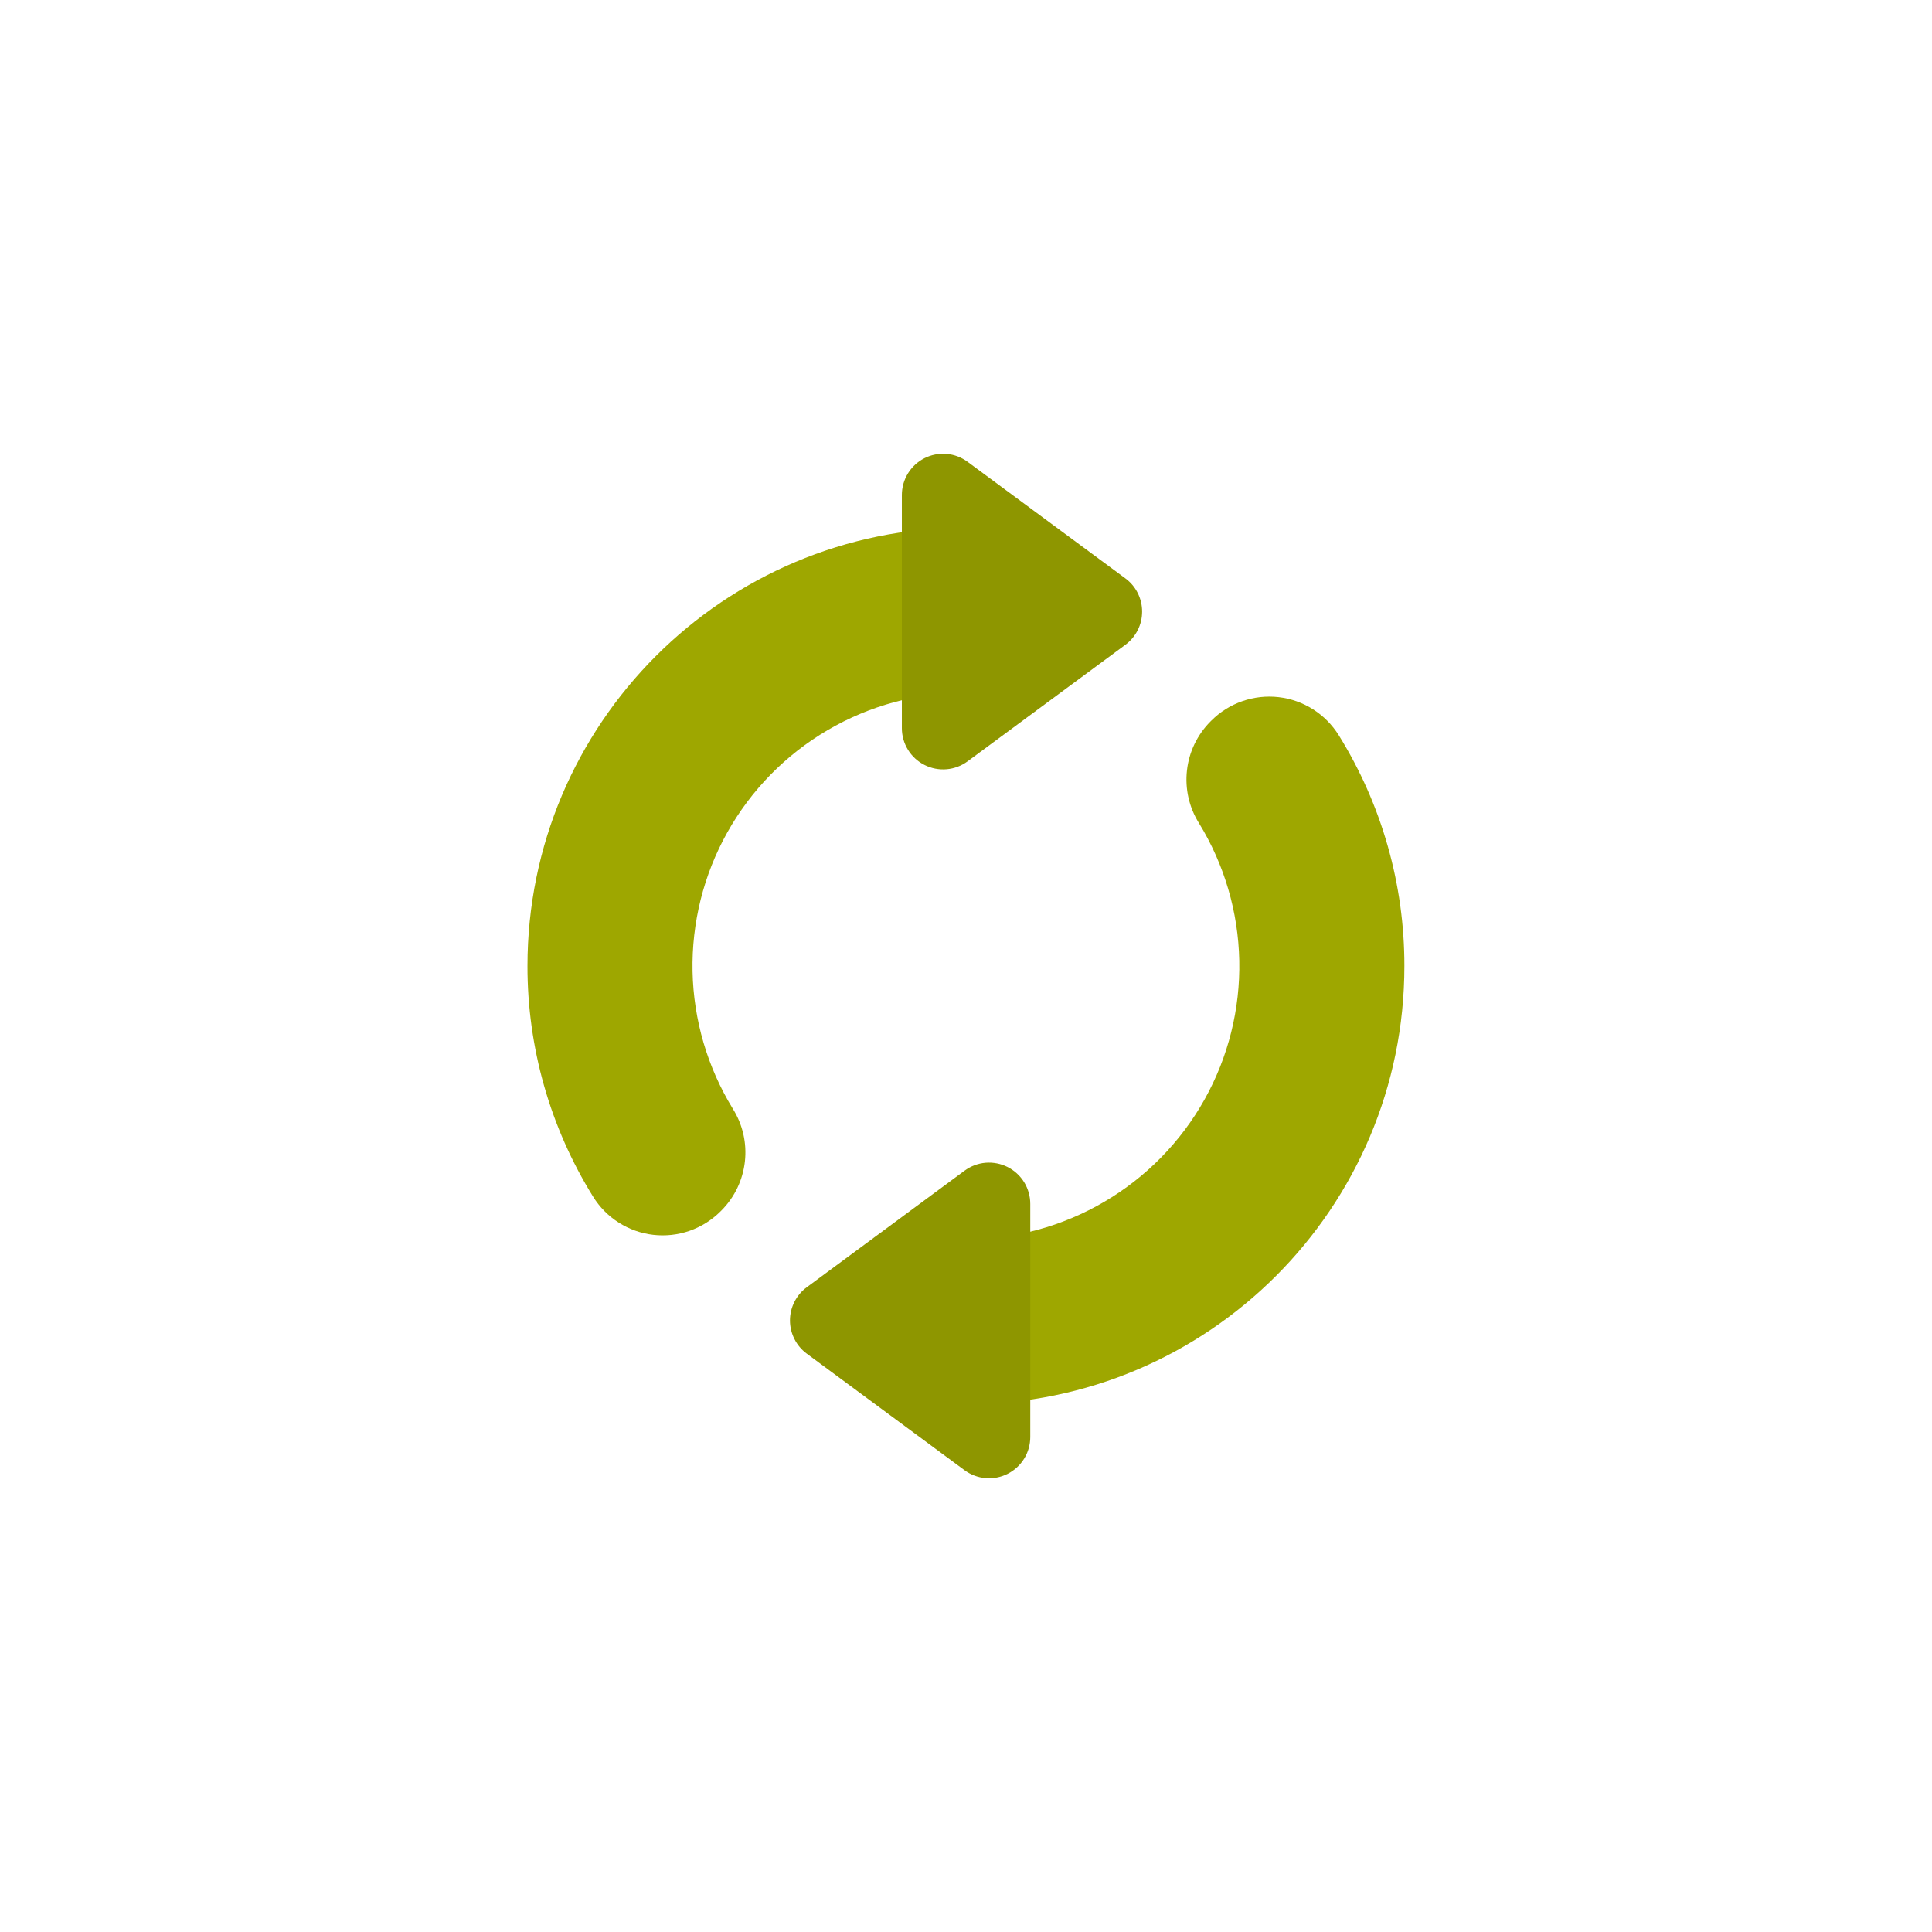 <svg width="56" height="56" viewBox="0 0 56 56" fill="none" xmlns="http://www.w3.org/2000/svg">
<g clip-path="url(#clip0_5292_4915)">
<path d="M35.115 20.884L35.081 20.918C34.703 21.299 34.464 21.797 34.405 22.33C34.345 22.864 34.467 23.402 34.752 23.858C35.489 25.058 35.892 26.433 35.921 27.842C35.95 29.25 35.602 30.641 34.914 31.87C34.226 33.099 33.223 34.123 32.007 34.835C30.792 35.548 29.409 35.923 28 35.923V40.706C35.018 40.706 40.707 35.017 40.707 27.999C40.71 25.636 40.051 23.319 38.805 21.312C38.616 21.009 38.362 20.752 38.06 20.56C37.759 20.369 37.418 20.248 37.063 20.207C36.709 20.166 36.349 20.206 36.012 20.323C35.675 20.44 35.368 20.631 35.115 20.884Z" fill="#9EA700"/>
<path d="M20.915 35.082C21.293 34.701 21.531 34.203 21.591 33.67C21.651 33.136 21.529 32.598 21.244 32.142C20.507 30.942 20.103 29.566 20.074 28.158C20.046 26.749 20.393 25.358 21.081 24.129C21.77 22.9 22.773 21.876 23.988 21.164C25.204 20.451 26.588 20.076 27.997 20.077V15.293C20.979 15.293 15.289 20.983 15.289 28C15.286 30.363 15.945 32.68 17.192 34.687C17.38 34.991 17.635 35.248 17.936 35.439C18.238 35.63 18.578 35.751 18.933 35.792C19.288 35.833 19.647 35.794 19.985 35.677C20.322 35.559 20.628 35.368 20.881 35.116L20.915 35.082Z" fill="#9EA700"/>
<path d="M28.047 13.387L32.62 16.765C32.771 16.876 32.893 17.021 32.977 17.188C33.062 17.355 33.105 17.54 33.105 17.727C33.105 17.914 33.062 18.099 32.977 18.266C32.893 18.433 32.771 18.578 32.62 18.689L28.047 22.067C27.869 22.199 27.658 22.279 27.438 22.297C27.217 22.316 26.995 22.273 26.798 22.173C26.6 22.074 26.434 21.921 26.318 21.732C26.202 21.544 26.141 21.327 26.141 21.105V14.348C26.141 14.127 26.202 13.91 26.318 13.721C26.434 13.533 26.6 13.38 26.798 13.28C26.995 13.181 27.217 13.138 27.438 13.157C27.658 13.175 27.869 13.255 28.047 13.387Z" fill="#8E9600"/>
<path d="M27.957 42.614L23.384 39.236C23.233 39.124 23.111 38.98 23.027 38.812C22.942 38.645 22.898 38.461 22.898 38.274C22.898 38.087 22.942 37.902 23.027 37.735C23.111 37.568 23.233 37.423 23.384 37.312L27.957 33.934C28.135 33.802 28.346 33.722 28.566 33.703C28.787 33.685 29.009 33.728 29.206 33.827C29.404 33.927 29.57 34.08 29.686 34.268C29.802 34.457 29.863 34.674 29.863 34.895V41.652C29.863 41.874 29.802 42.091 29.686 42.279C29.57 42.468 29.404 42.62 29.206 42.72C29.009 42.82 28.787 42.863 28.566 42.844C28.346 42.825 28.135 42.746 27.957 42.614Z" fill="#8E9600"/>
</g>
<defs>
<clipPath id="clip0_5292_4915">
<rect width="56" height="56" fill="white"/>
</clipPath>
</defs>
</svg>
